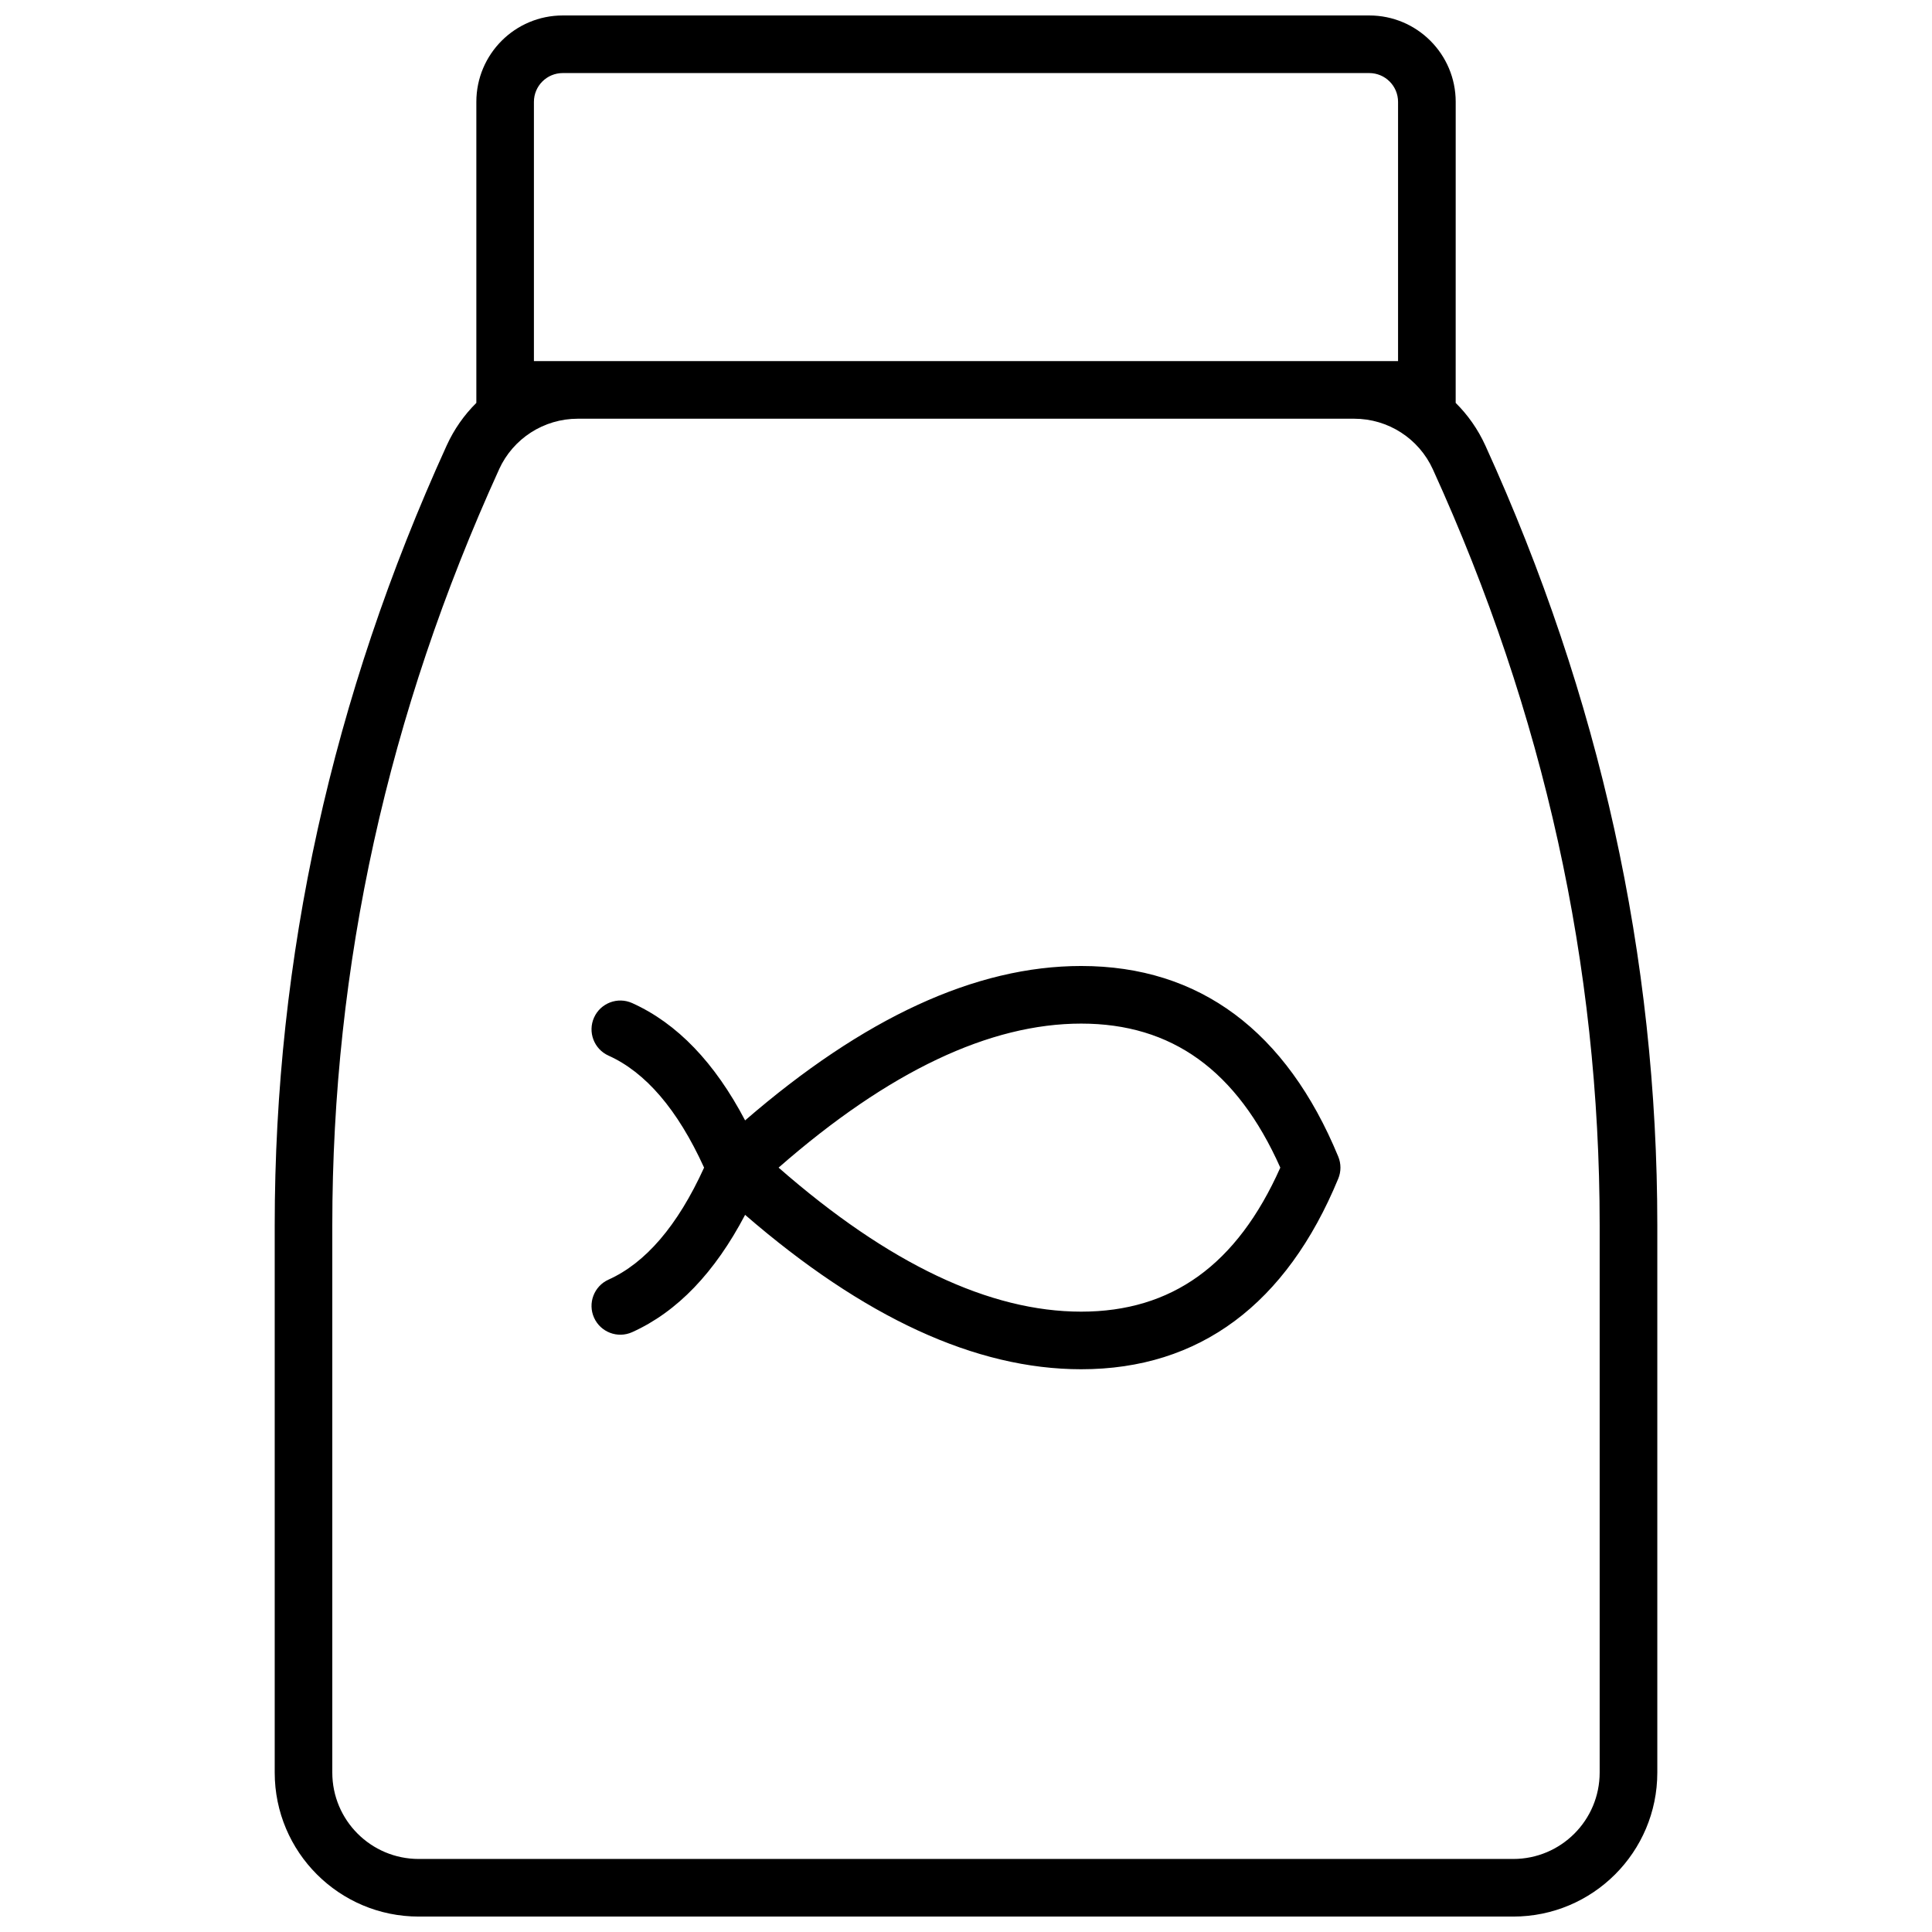 <?xml version="1.0" encoding="UTF-8"?>
<!-- Uploaded to: SVG Repo, www.svgrepo.com, Generator: SVG Repo Mixer Tools -->
<svg width="800px" height="800px" version="1.1" viewBox="144 144 512 512" xmlns="http://www.w3.org/2000/svg">
 <defs>
  <clipPath id="a">
   <path d="m216 148.09h368v503.81h-368z"/>
  </clipPath>
 </defs>
 <g clip-path="url(#a)">
  <path d="m529.77 250.77c3.223 3.195 5.902 6.992 7.852 11.273 30.379 66.68 45.582 135.59 45.582 206.66v145.04c0 21.082-17.09 38.168-38.168 38.168h-290.07c-21.078 0-38.164-17.086-38.164-38.168v-145.04c0-71.07 15.199-139.98 45.582-206.66 1.949-4.281 4.629-8.078 7.852-11.273v-79.77c0-12.648 10.25-22.902 22.898-22.902h213.74c12.648 0 22.902 10.254 22.902 22.902zm-253.5 17.602c-29.48 64.711-44.207 131.46-44.207 200.33v145.04c0 12.648 10.254 22.902 22.898 22.902h290.07c12.648 0 22.898-10.254 22.898-22.902v-145.04c0-68.867-14.727-135.62-44.207-200.33-3.719-8.164-11.867-13.406-20.84-13.406h-205.78c-8.973 0-17.121 5.242-20.84 13.406zm238.23-28.672v-68.699c0-4.219-3.418-7.637-7.633-7.637h-213.74c-4.215 0-7.633 3.418-7.633 7.637v68.699zm-173.04 226.25c-8.008 15.238-17.938 25.684-29.926 31.086-3.844 1.734-8.367 0.023-10.098-3.82s-0.02-8.363 3.824-10.098c9.766-4.402 18.273-14.18 25.332-29.684-7.059-15.504-15.566-25.285-25.332-29.684-3.844-1.734-5.555-6.254-3.824-10.098s6.254-5.555 10.098-3.824c11.988 5.406 21.918 15.848 29.926 31.09 31.383-27.148 61.039-40.918 89.07-40.918 31.371 0 54.395 17.266 68.125 50.52 0.77 1.867 0.77 3.961 0 5.828-13.73 33.254-36.754 50.52-68.125 50.52-28.031 0-57.688-13.77-89.07-40.918zm89.07 25.652c23.957 0 41.262-12.34 52.766-38.168-11.504-25.828-28.809-38.168-52.766-38.168-24.184 0-50.953 12.586-80.195 38.168 29.242 25.578 56.012 38.168 80.195 38.168z"/>
 </g>
</svg>